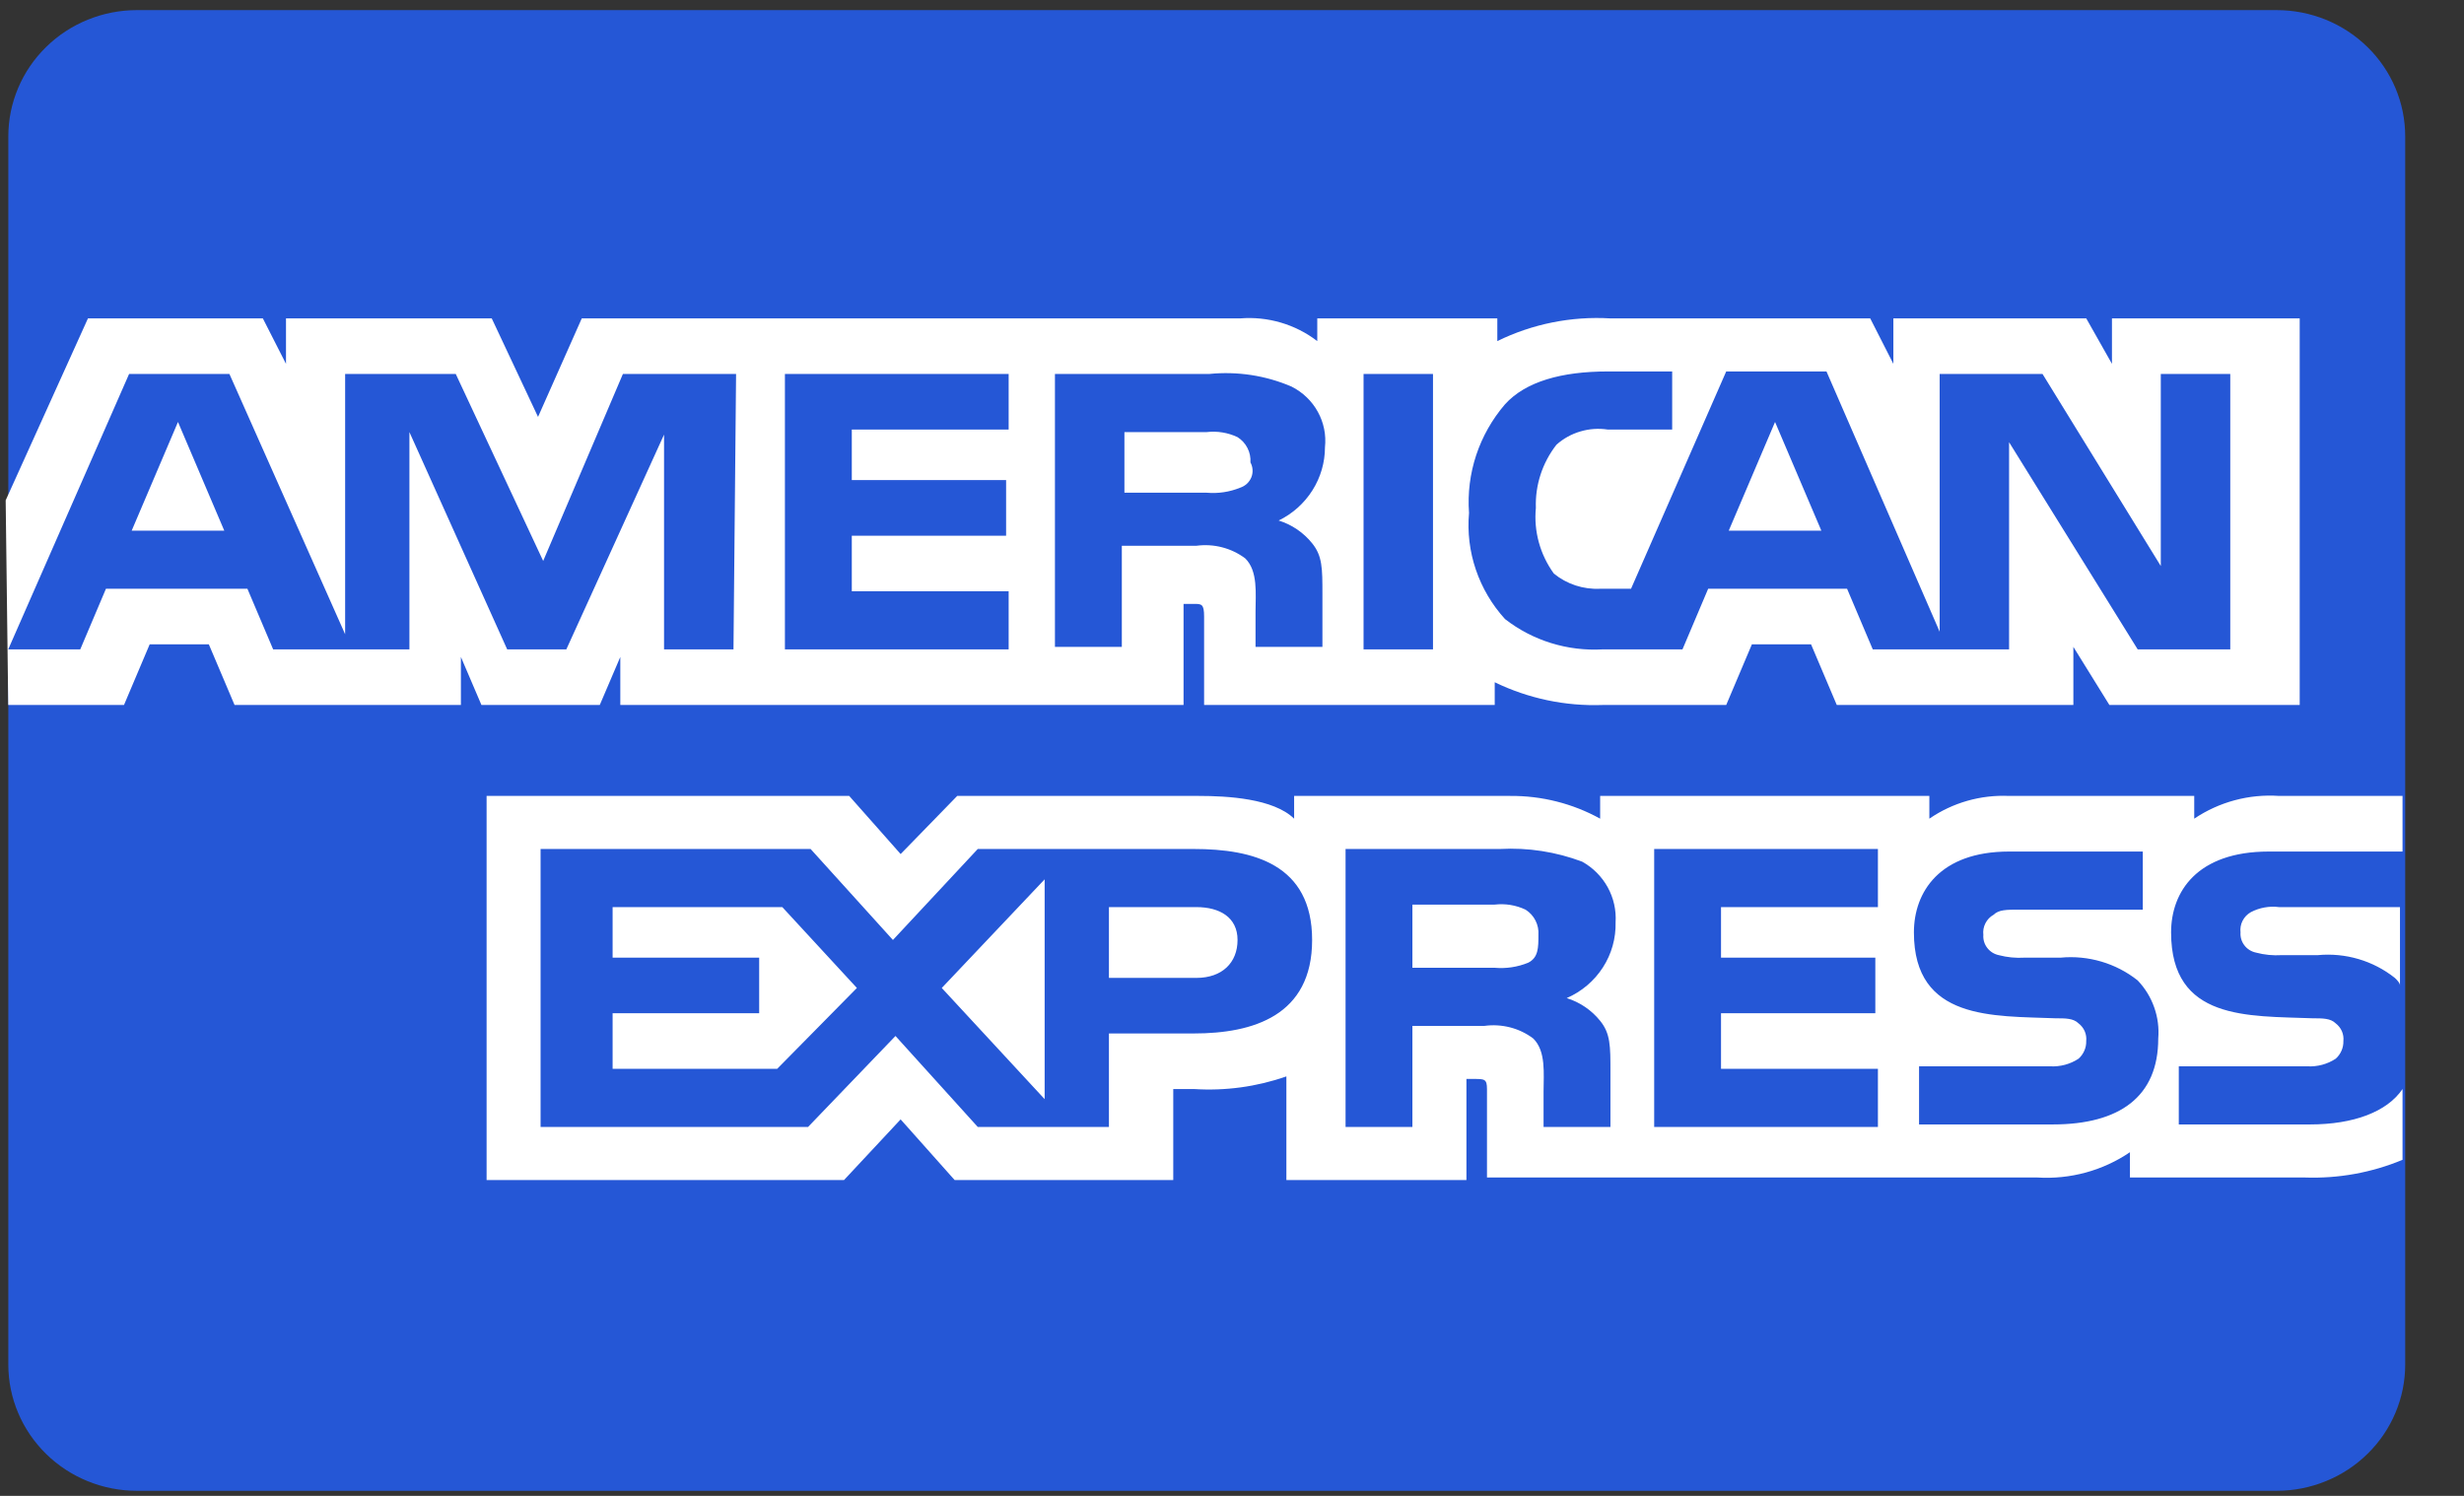 <svg xmlns="http://www.w3.org/2000/svg" width="56" height="34" viewBox="0 0 56 34" fill="none"><rect x="0" y="0" width="56" height="34" fill="#333333" stroke="none"/><path fill-rule="evenodd" clip-rule="evenodd" d="M3.112 0.23H51.742C52.126 0.23 52.506 0.304 52.86 0.448C53.215 0.593 53.537 0.804 53.808 1.071C54.08 1.337 54.295 1.654 54.442 2.002C54.589 2.351 54.664 2.724 54.664 3.101V31.014C54.664 31.391 54.589 31.764 54.442 32.112C54.295 32.461 54.08 32.778 53.808 33.044C53.537 33.311 53.215 33.522 52.86 33.666C52.506 33.811 52.126 33.885 51.742 33.885H3.112C2.337 33.885 1.593 33.583 1.045 33.044C0.497 32.505 0.189 31.775 0.189 31.014V3.101C0.189 2.34 0.497 1.609 1.045 1.071C1.593 0.532 2.337 0.23 3.112 0.23Z" fill="#2557D6"/><path fill-rule="evenodd" clip-rule="evenodd" d="M0.187 16.024H2.818L3.402 14.645H4.746L5.331 16.024H10.475V14.932L10.942 16.024H13.631L14.098 14.932V16.024H26.899V13.726H27.133C27.308 13.726 27.366 13.726 27.366 14.014V16.024H33.971V15.507C34.733 15.877 35.577 16.055 36.426 16.024H39.232L39.816 14.645H41.16L41.745 16.024H47.122V14.703L47.941 16.024H52.266V7.237H47.999V8.27L47.415 7.237H43.031V8.27L42.505 7.237H36.601C35.713 7.184 34.826 7.362 34.03 7.753V7.237H29.938V7.753C29.441 7.371 28.814 7.186 28.185 7.237H13.222L12.228 9.476L11.176 7.237H6.5V8.27L5.974 7.237H1.999L0.129 11.372L0.187 16.024ZM16.67 14.76H15.092V9.878L12.871 14.76H11.527L9.305 9.821V14.76H6.208L5.623 13.382H2.408L1.824 14.76H0.187L2.934 8.5H5.214L7.844 14.416V8.5H10.358L12.345 12.75L14.157 8.5H16.729L16.67 14.76ZM5.097 12.061L4.045 9.591L2.993 12.061H5.097ZM22.924 14.76H17.839V8.5H22.924V9.764H19.359V10.912H22.866V12.176H19.359V13.439H22.924V14.76ZM30.113 10.166C30.113 10.512 30.014 10.851 29.828 11.145C29.642 11.439 29.377 11.677 29.061 11.831C29.361 11.925 29.626 12.105 29.821 12.348C30.055 12.635 30.055 12.922 30.055 13.497V14.703H28.535V13.899C28.535 13.497 28.594 12.98 28.302 12.693C28.145 12.575 27.966 12.489 27.776 12.44C27.585 12.39 27.386 12.379 27.191 12.405H25.496V14.703H23.976V8.5H27.483C28.122 8.436 28.766 8.534 29.354 8.787C29.607 8.915 29.816 9.114 29.951 9.361C30.087 9.607 30.143 9.887 30.113 10.166ZM28.185 11.085C27.945 11.183 27.684 11.222 27.425 11.199H25.555V9.821H27.425C27.665 9.793 27.908 9.833 28.126 9.936C28.223 9.997 28.301 10.083 28.352 10.184C28.404 10.285 28.426 10.398 28.419 10.51C28.447 10.562 28.464 10.62 28.467 10.678C28.471 10.737 28.461 10.796 28.439 10.851C28.416 10.906 28.382 10.955 28.338 10.996C28.294 11.036 28.242 11.066 28.185 11.085ZM32.568 14.76H30.99V8.5H32.568V14.76ZM50.746 14.76H48.584L45.661 10.051V14.76H42.563L41.979 13.382H38.822L38.238 14.76H36.426C35.625 14.806 34.834 14.561 34.205 14.071C33.908 13.745 33.683 13.363 33.542 12.948C33.401 12.533 33.348 12.095 33.387 11.659C33.321 10.762 33.615 9.876 34.205 9.189C34.673 8.672 35.491 8.443 36.543 8.443H38.004V9.764H36.543C36.334 9.732 36.121 9.746 35.919 9.806C35.716 9.865 35.53 9.969 35.374 10.108C35.053 10.519 34.888 11.027 34.906 11.544C34.855 12.074 35.001 12.604 35.315 13.037C35.61 13.278 35.985 13.401 36.367 13.382H37.069L39.232 8.443H41.511L44.083 14.358V8.5H46.421L49.109 12.865V8.5H50.688V14.76H50.746ZM41.394 12.061L40.342 9.591L39.29 12.061H41.394Z" fill="white"/><path fill-rule="evenodd" clip-rule="evenodd" d="M54.603 24.753C54.253 25.27 53.493 25.558 52.499 25.558H49.518V24.237H52.441C52.669 24.249 52.894 24.189 53.084 24.064C53.141 24.014 53.186 23.951 53.216 23.882C53.246 23.813 53.261 23.738 53.259 23.662C53.267 23.586 53.255 23.509 53.225 23.439C53.194 23.368 53.145 23.307 53.084 23.26C52.967 23.145 52.791 23.145 52.558 23.145C51.096 23.088 49.343 23.203 49.343 21.193C49.343 20.274 49.928 19.355 51.564 19.355H54.603V18.091H51.798C51.114 18.044 50.434 18.227 49.869 18.608V18.091H45.661C45.015 18.062 44.378 18.244 43.849 18.608V18.091H36.367V18.608C35.743 18.263 35.038 18.085 34.322 18.091H29.412V18.608C28.944 18.149 27.892 18.091 27.249 18.091H21.755L20.469 19.412L19.3 18.091H11.059V26.821H19.183L20.469 25.443L21.696 26.821H26.665V24.753H27.132C27.846 24.799 28.562 24.702 29.236 24.466V26.821H33.328V24.524H33.503C33.737 24.524 33.795 24.524 33.795 24.753V26.764H46.303C47.051 26.81 47.792 26.608 48.408 26.189V26.764H52.382C53.144 26.791 53.902 26.654 54.603 26.362V24.753ZM29.821 21.365C29.821 23.088 28.477 23.49 27.132 23.49H25.203V25.615H22.222L20.352 23.547L18.365 25.615H12.286V19.297H18.423L20.294 21.365L22.222 19.297H27.132C28.477 19.297 29.821 19.642 29.821 21.365ZM17.663 24.294H13.923V23.03H17.254V21.767H13.923V20.618H17.78L19.475 22.456L17.663 24.294ZM23.742 24.983L21.404 22.456L23.742 19.987V24.983ZM27.191 22.227H25.203V20.618H27.191C27.717 20.618 28.126 20.848 28.126 21.365C28.126 21.882 27.775 22.227 27.191 22.227ZM37.595 19.297H42.68V20.618H39.114V21.767H42.621V23.03H39.114V24.294H42.68V25.615H37.595V19.297ZM35.607 22.686C35.907 22.78 36.172 22.96 36.367 23.203C36.601 23.49 36.601 23.777 36.601 24.352V25.615H35.081V24.811C35.081 24.409 35.14 23.892 34.847 23.605C34.691 23.487 34.512 23.401 34.322 23.352C34.131 23.303 33.932 23.291 33.737 23.318H32.1V25.615H30.581V19.297H34.088C34.725 19.262 35.362 19.36 35.958 19.585C36.203 19.721 36.404 19.923 36.539 20.167C36.673 20.411 36.735 20.686 36.718 20.963C36.727 21.326 36.627 21.684 36.429 21.99C36.231 22.297 35.945 22.539 35.607 22.686ZM34.731 21.882C34.491 21.98 34.23 22.02 33.971 21.997H32.1V20.561H33.971C34.211 20.533 34.454 20.573 34.672 20.676C34.769 20.737 34.847 20.823 34.898 20.924C34.949 21.025 34.972 21.137 34.964 21.25C34.964 21.537 34.964 21.767 34.731 21.882ZM48.583 22.284C48.751 22.46 48.879 22.668 48.959 22.896C49.04 23.123 49.071 23.365 49.051 23.605C49.051 24.926 48.174 25.558 46.654 25.558H43.615V24.237H46.596C46.824 24.249 47.049 24.189 47.239 24.064C47.296 24.014 47.341 23.951 47.371 23.882C47.402 23.813 47.416 23.738 47.414 23.662C47.422 23.586 47.41 23.509 47.38 23.439C47.349 23.368 47.3 23.307 47.239 23.26C47.122 23.145 46.947 23.145 46.713 23.145C45.31 23.088 43.498 23.203 43.498 21.193C43.498 20.274 44.083 19.355 45.661 19.355H48.7V20.676H45.894C45.602 20.676 45.427 20.676 45.31 20.791C45.229 20.836 45.164 20.904 45.123 20.986C45.081 21.067 45.065 21.159 45.076 21.25C45.068 21.355 45.099 21.46 45.164 21.544C45.228 21.629 45.322 21.688 45.427 21.71C45.617 21.76 45.815 21.779 46.011 21.767H46.83C47.461 21.707 48.09 21.893 48.583 22.284ZM54.603 20.618H51.798C51.577 20.589 51.352 20.63 51.155 20.733C51.074 20.779 51.009 20.847 50.968 20.928C50.926 21.01 50.91 21.102 50.921 21.193C50.913 21.298 50.944 21.403 51.009 21.487C51.073 21.572 51.167 21.63 51.272 21.652C51.462 21.703 51.66 21.722 51.856 21.71H52.675C53.305 21.65 53.935 21.835 54.428 22.227C54.486 22.284 54.545 22.341 54.545 22.399V20.618H54.603Z" fill="white"/></svg>